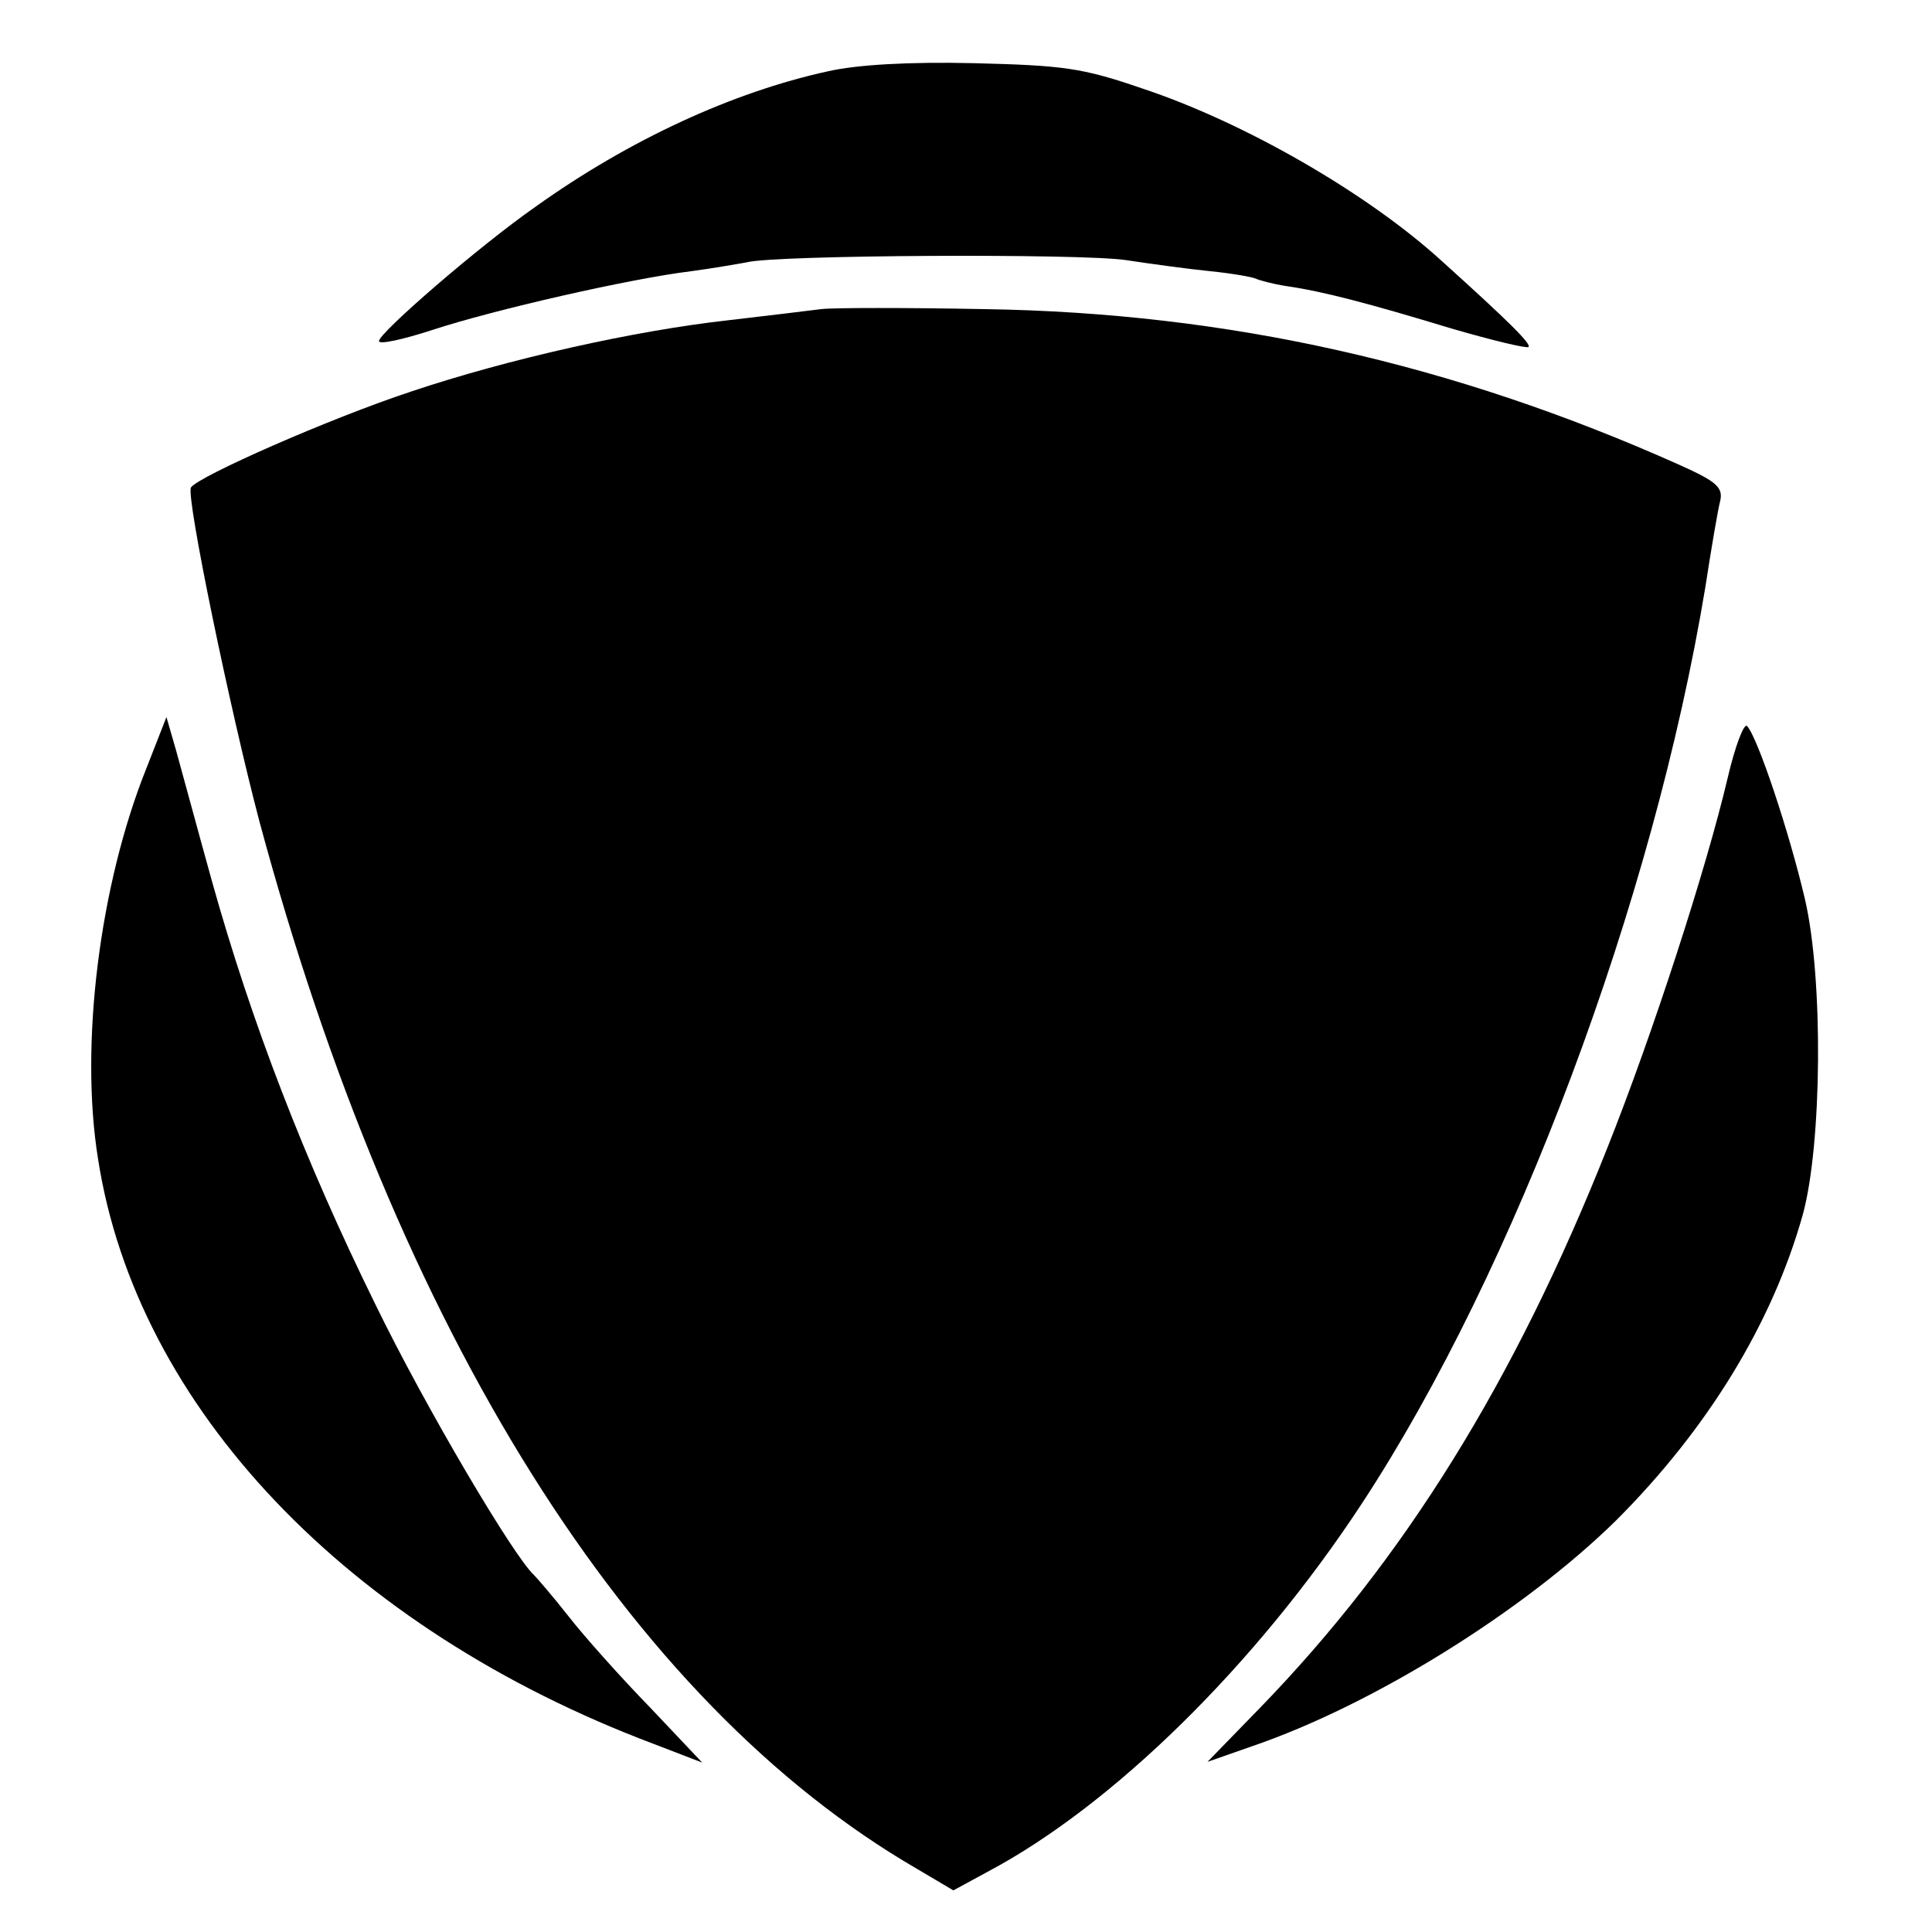 <?xml version="1.0" standalone="no"?>
<!DOCTYPE svg PUBLIC "-//W3C//DTD SVG 20010904//EN"
 "http://www.w3.org/TR/2001/REC-SVG-20010904/DTD/svg10.dtd">
<svg version="1.0" xmlns="http://www.w3.org/2000/svg"
 width="260pt" height="260pt" viewBox="0 0 260 260"
 preserveAspectRatio="xMidYMid meet">
<g transform="translate(0,260) scale(0.1,-0.1)"
fill="#000000" stroke="none">
<path d="M1114 2504 c-128 -28 -267 -92 -393 -182 -76 -53 -211 -170 -211
-181 0 -5 32 2 72 15 82 27 266 69 348 79 30 4 64 10 75 12 38 10 450 12 510
3 33 -5 84 -12 114 -15 30 -3 57 -8 61 -10 4 -2 22 -7 41 -10 49 -7 110 -23
222 -57 55 -16 101 -27 104 -25 4 4 -25 33 -117 116 -101 92 -267 187 -403
232 -81 28 -107 31 -227 34 -86 2 -157 -2 -196 -11z"/>
<path d="M1105 2184 c-16 -2 -73 -9 -125 -15 -126 -14 -296 -52 -427 -96 -109
-36 -286 -114 -296 -129 -7 -12 53 -301 92 -449 185 -687 497 -1185 885 -1410
l49 -29 46 25 c168 89 361 278 504 496 206 314 392 810 462 1233 8 52 17 105
20 116 4 18 -5 26 -54 48 -306 137 -609 205 -936 210 -104 2 -203 2 -220 0z"/>
<path d="M197 1566 c-63 -157 -90 -372 -65 -526 52 -334 336 -632 748 -787
l65 -25 -70 74 c-39 40 -89 96 -110 123 -22 28 -43 52 -46 55 -27 24 -147 227
-214 365 -95 193 -167 380 -220 570 -20 72 -41 150 -48 175 l-13 45 -27 -69z"/>
<path d="M2325 1553 c-29 -123 -101 -345 -162 -498 -125 -315 -274 -554 -467
-753 l-71 -73 60 21 c164 56 367 183 490 304 123 123 210 265 251 411 26 94
28 318 3 425 -21 90 -64 219 -78 233 -4 4 -16 -27 -26 -70z"/>
</g>
</svg>
